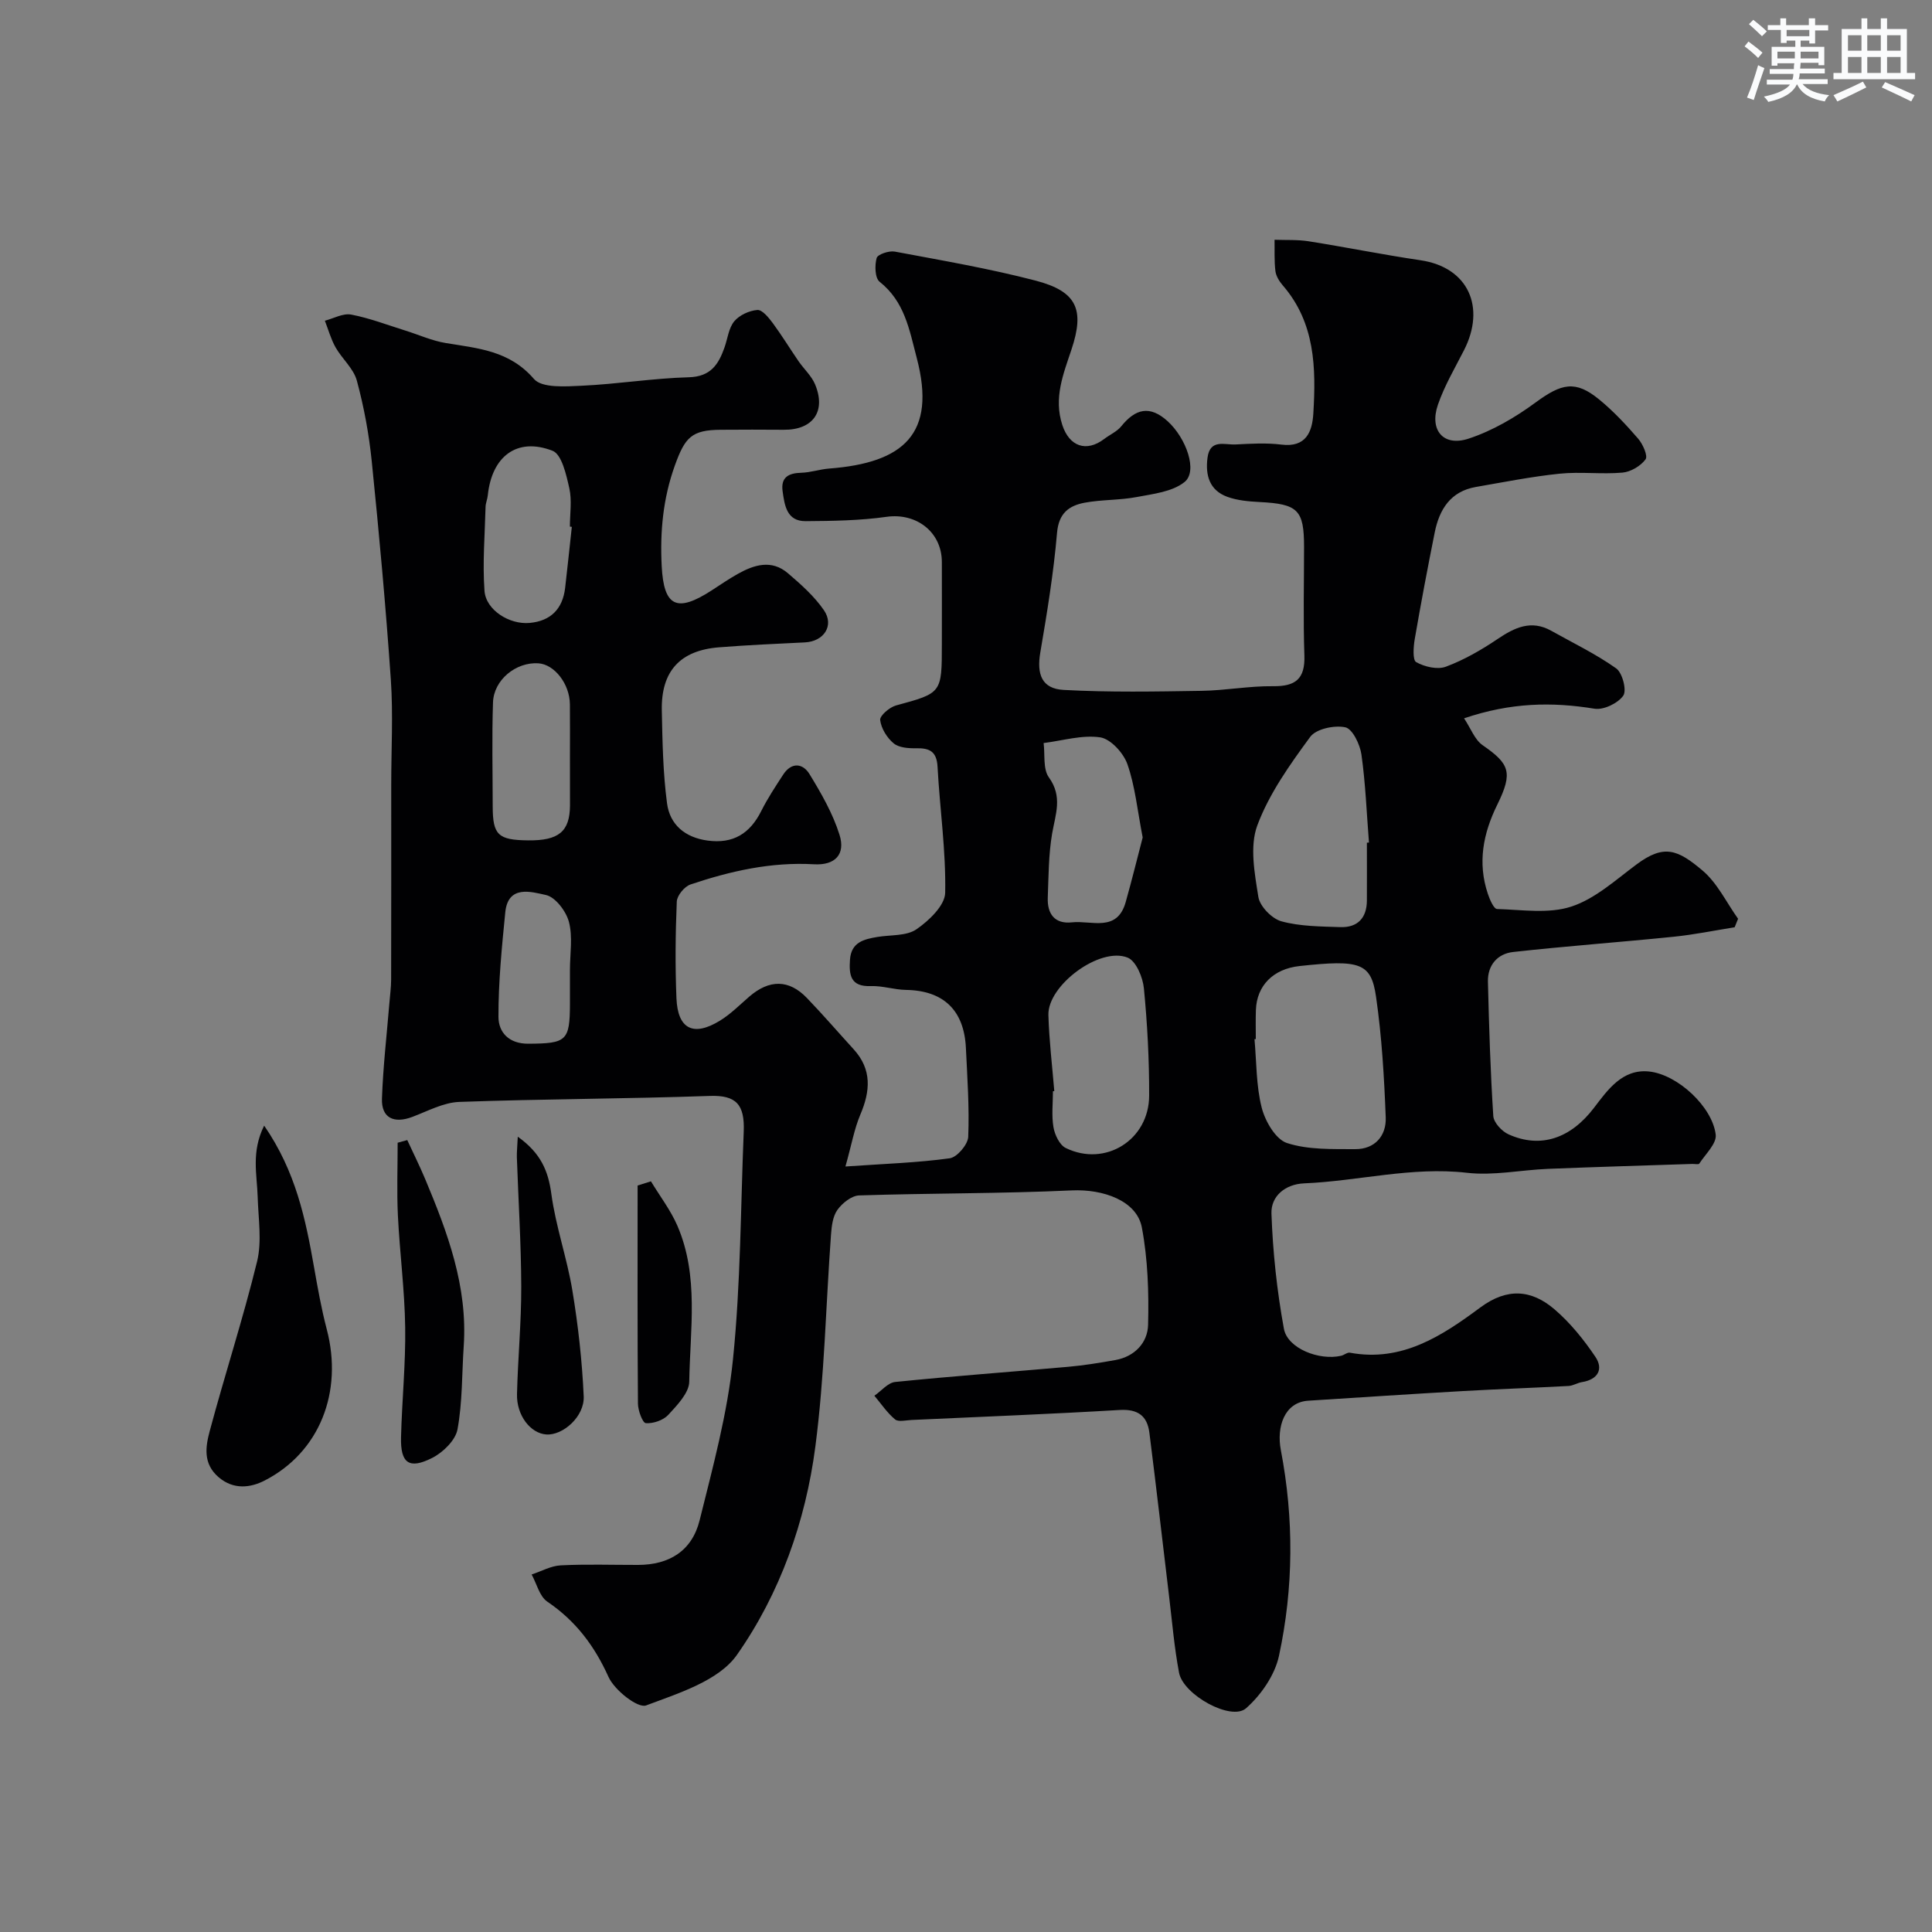 <svg enable-background="new 0 0 400 400" viewBox="0 0 400 400" xmlns="http://www.w3.org/2000/svg"><rect x="0" y="0" width="400" height="400" fill="#808080" stroke="none"/><g fill="#010103"><path d="m175.04 241.51c8.2-.57 14.95-.78 21.59-1.7 1.52-.21 3.76-2.84 3.83-4.44.25-6.11-.19-12.26-.48-18.39-.37-7.86-4.68-11.91-12.41-12.03-2.43-.04-4.86-.88-7.27-.79-4.23.16-4.54-2.3-4.32-5.48.26-3.63 2.9-4.23 5.71-4.7 2.73-.45 5.98-.16 8.05-1.58 2.59-1.78 5.9-4.94 5.95-7.56.17-8.68-1.11-17.37-1.58-26.07-.17-3.18-1.62-3.91-4.43-3.85-1.58.03-3.56-.11-4.66-1.02-1.38-1.14-2.58-3.09-2.79-4.82-.11-.89 1.93-2.65 3.27-3.02 9.48-2.58 9.5-2.5 9.5-12.72 0-5.67.02-11.33 0-17-.02-6.24-5.33-10.2-11.43-9.34-5.52.78-11.17.86-16.77.9-3.92.03-4.36-3.27-4.77-6.2-.4-2.87 1.21-3.75 3.85-3.82 1.93-.05 3.84-.72 5.77-.87 15.45-1.18 22.28-7.17 18.16-22.87-1.57-5.99-2.51-11.68-7.7-15.81-.97-.77-1.03-3.4-.61-4.91.22-.77 2.56-1.55 3.76-1.33 9.75 1.83 19.57 3.51 29.16 6.01 8.57 2.24 10.17 6.01 7.42 14.26-1.69 5.08-3.73 10.03-1.9 15.63 1.44 4.41 4.94 5.73 8.69 2.88 1.17-.89 2.63-1.52 3.52-2.62 2.92-3.62 5.89-4.4 9.59-1.05 3.86 3.5 6.31 10.38 3.49 12.61-2.54 2.02-6.49 2.45-9.91 3.1-3.53.67-7.22.51-10.76 1.17-3.22.61-5.36 2.15-5.71 6.22-.71 8.29-2.06 16.54-3.46 24.75-.78 4.56.29 7.54 4.82 7.79 9.5.52 19.04.34 28.56.19 4.94-.07 9.87-1.02 14.79-.96 4.67.06 6.66-1.51 6.5-6.35-.26-7.49-.07-15-.07-22.5 0-7.66-1.27-8.88-9.2-9.28-2.26-.12-4.63-.32-6.72-1.09-3.65-1.35-4.54-4.43-4.07-8.07.51-3.97 3.58-2.64 5.81-2.76 3.16-.16 6.37-.36 9.49.03 5.12.64 6.38-2.67 6.61-6.42.57-9.43.4-18.79-6.33-26.55-.71-.82-1.39-1.92-1.52-2.95-.26-2.14-.14-4.32-.18-6.49 2.36.09 4.76-.05 7.09.32 7.72 1.22 15.39 2.78 23.12 3.92 9.98 1.47 13.53 9.78 9.02 18.62-1.9 3.73-4.06 7.38-5.41 11.31-1.8 5.25 1.13 8.72 6.34 7.01 4.94-1.62 9.69-4.4 13.9-7.5 5.36-3.94 8.22-4.64 13.12-.64 2.95 2.41 5.6 5.25 8.1 8.14.98 1.13 2.06 3.58 1.53 4.29-1.02 1.38-3.07 2.59-4.79 2.74-4.3.38-8.69-.22-12.98.22-5.82.6-11.58 1.75-17.35 2.75-5.26.91-7.57 4.65-8.53 9.43-1.47 7.33-2.86 14.68-4.13 22.05-.28 1.61-.47 4.37.3 4.79 1.74.97 4.4 1.6 6.15.94 3.75-1.4 7.33-3.46 10.67-5.71 3.57-2.41 6.99-4.05 11.15-1.72 4.52 2.53 9.23 4.8 13.43 7.78 1.3.92 2.23 4.56 1.47 5.65-1.11 1.58-4.08 3.01-5.96 2.7-8.76-1.43-17.3-1.3-27 1.99 1.4 2.1 2.21 4.44 3.85 5.57 5.55 3.84 6.32 5.61 3.05 12.26-2.96 6-4.14 12.05-1.98 18.5.39 1.18 1.23 3.13 1.91 3.15 5.16.15 10.7 1.04 15.4-.51 4.93-1.62 9.17-5.52 13.49-8.73 5.71-4.25 8.53-3.05 13.67 1.29 3.06 2.59 4.93 6.6 7.34 9.97-.24.59-.47 1.17-.71 1.76-4.2.67-8.38 1.53-12.6 1.96-11.08 1.13-22.19 1.93-33.26 3.16-3.24.36-5.31 2.73-5.22 6.17.23 9.27.51 18.54 1.11 27.79.09 1.36 1.77 3.17 3.15 3.79 6.72 3.03 12.91.78 17.67-5.45 2.86-3.74 5.88-8.12 11.41-7.56 5.94.61 13.14 7.33 13.82 13.08.22 1.85-2.13 4.03-3.4 5.99-.15.24-.95.05-1.45.07-9.96.33-19.93.62-29.89 1.02-5.61.23-11.29 1.45-16.78.81-11.44-1.31-22.45 1.72-33.68 2.19-3.98.17-6.9 2.69-6.78 6.24.28 7.98 1.14 16.01 2.58 23.87.75 4.08 7.33 6.63 11.84 5.59.63-.14 1.27-.74 1.82-.64 10.8 2.01 19.11-3.51 27.03-9.38 5.55-4.11 10.58-3.67 15.32.39 3.26 2.79 6.07 6.27 8.48 9.85 1.71 2.54.53 4.7-2.78 5.23-.94.15-1.84.75-2.77.8-7.26.39-14.54.64-21.8 1.05-10.7.61-21.4 1.32-32.1 2-4.99.32-6.58 5.5-5.68 10.2 2.73 14.26 2.65 28.52-.38 42.62-.85 3.98-3.71 8.12-6.82 10.86-3.07 2.71-13.01-2.78-13.87-7.36-1-5.29-1.44-10.68-2.09-16.04-1.35-11.21-2.63-22.44-4.05-33.64-.44-3.47-2.35-4.94-6.14-4.72-14.36.85-28.73 1.41-43.1 2.07-1.16.05-2.73.46-3.42-.12-1.64-1.37-2.88-3.23-4.28-4.9 1.44-.99 2.8-2.7 4.32-2.85 11.93-1.21 23.89-2.08 35.83-3.14 3.25-.29 6.49-.82 9.71-1.39 4.05-.72 6.72-3.6 6.81-7.31.17-6.71-.05-13.56-1.29-20.14-1.05-5.56-8.02-7.98-14.5-7.68-14.66.68-29.36.56-44.04 1.04-1.56.05-3.49 1.59-4.49 2.99-.97 1.35-1.2 3.38-1.33 5.14-1.07 14.63-1.34 29.36-3.24 43.87-2.02 15.49-7.32 30.43-16.24 43.13-3.76 5.35-12.06 7.93-18.8 10.46-1.71.64-6.54-3.15-7.78-5.89-2.92-6.47-6.81-11.62-12.68-15.6-1.61-1.09-2.19-3.71-3.24-5.62 2.01-.66 3.99-1.79 6.03-1.89 5.32-.27 10.66-.08 15.99-.09 6.48-.01 11.18-2.9 12.76-9.24 2.74-11.03 5.77-22.13 6.91-33.38 1.59-15.61 1.58-31.38 2.22-47.08.23-5.61-1.55-7.59-7.02-7.4-17.29.61-34.59.62-51.88 1.24-3.26.12-6.5 1.89-9.68 3.09-3.87 1.47-6.46.22-6.32-3.79.23-6.57.99-13.12 1.53-19.67.13-1.64.36-3.29.37-4.93.03-13.5.02-27 .02-40.5 0-7.2.41-14.43-.08-21.6-1.04-15.09-2.42-30.15-3.95-45.2-.57-5.63-1.61-11.27-3.09-16.74-.68-2.51-3.06-4.51-4.41-6.89-.96-1.71-1.49-3.66-2.21-5.51 1.82-.47 3.77-1.59 5.45-1.27 3.81.73 7.49 2.15 11.21 3.31 2.79.87 5.51 2.11 8.36 2.58 6.66 1.1 13.2 1.55 18.27 7.44 1.66 1.92 6.55 1.56 9.93 1.4 7.38-.34 14.73-1.55 22.11-1.75 4.55-.12 6.17-2.65 7.41-6.17.65-1.83.86-4.02 2.02-5.42 1.07-1.28 3.11-2.22 4.79-2.34 1.01-.07 2.34 1.58 3.18 2.71 1.89 2.56 3.55 5.29 5.35 7.91 1.11 1.61 2.67 3.01 3.41 4.77 2.34 5.61-.44 9.47-6.5 9.41-4.33-.04-8.67-.03-13 0-6.08.03-7.43 1.57-9.53 7.4-2.46 6.84-3.09 13.76-2.72 20.87.44 8.36 3.13 9.64 10.29 5.02 1.78-1.15 3.53-2.36 5.37-3.4 3.44-1.94 7.07-3.1 10.48-.18 2.7 2.31 5.45 4.75 7.44 7.64 2.2 3.2-.02 6.48-3.93 6.67-5.93.29-11.87.55-17.78 1.02-8.05.63-12.01 4.93-11.85 13.05.13 6.42.24 12.89 1.08 19.24.58 4.41 3.7 7.08 8.39 7.72 5.32.72 8.79-1.46 11.13-6.14 1.31-2.61 2.94-5.07 4.54-7.53 1.71-2.61 4.05-2.36 5.44-.09 2.43 3.98 4.83 8.15 6.21 12.56 1.28 4.06-.91 6.36-5.28 6.11-8.87-.51-17.3 1.4-25.57 4.18-1.25.42-2.79 2.29-2.84 3.55-.28 6.65-.34 13.34-.07 19.99.26 6.4 3.5 8.03 8.99 4.67 2.22-1.36 4.1-3.27 6.09-4.99 4.15-3.58 8.2-3.59 11.92.27 3.32 3.45 6.45 7.08 9.68 10.62 3.83 4.19 3.47 8.68 1.38 13.57-1.24 2.93-1.79 6.16-3.07 10.71zm84.96-26.39c-.09.01-.18.02-.27.03.43 4.74.33 9.62 1.49 14.17.71 2.8 2.88 6.56 5.23 7.33 4.39 1.43 9.38 1.24 14.13 1.27 4.07.02 6.46-2.76 6.32-6.55-.32-8.34-.81-16.72-2-24.97-1.02-7.09-3.3-7.75-15.85-6.39-5.43.59-8.87 4.04-9.03 9.13-.07 1.99-.02 3.98-.02 5.98zm23-40.65c.14-.01.29-.02.43-.03-.48-6.08-.71-12.2-1.56-18.23-.3-2.09-1.85-5.31-3.34-5.63-2.26-.48-6.05.32-7.27 1.99-4.21 5.74-8.5 11.75-10.95 18.33-1.61 4.35-.55 9.92.22 14.8.31 1.95 2.8 4.51 4.78 5.05 3.89 1.06 8.11 1.06 12.21 1.2 3.55.11 5.45-1.88 5.48-5.48.02-4 0-8 0-12zm-64.72 51.43c-.09.01-.18.02-.28.03 0 2.49-.31 5.04.11 7.46.27 1.57 1.27 3.67 2.54 4.29 8.16 3.99 17.24-1.65 17.27-10.84.02-7.41-.37-14.85-1.09-22.23-.22-2.27-1.62-5.63-3.35-6.34-5.74-2.34-16.61 5.74-16.42 11.89.15 5.26.79 10.5 1.22 15.74zm18.3-52.51c-1.11-5.7-1.57-10.64-3.17-15.19-.81-2.31-3.47-5.22-5.63-5.54-3.76-.55-7.79.69-11.71 1.18.31 2.41-.16 5.38 1.09 7.11 2.89 4 1.36 7.63.67 11.64-.74 4.34-.73 8.82-.9 13.25-.13 3.37 1.43 5.52 5.03 5.12 4.01-.44 9.32 2.13 11.1-4.18 1.31-4.67 2.47-9.36 3.52-13.39zm-118.19-64.31c-.13-.02-.27-.03-.4-.05 0-2.66.45-5.42-.12-7.95-.63-2.79-1.56-7.01-3.47-7.75-7.35-2.86-12.58 1.14-13.41 9.24-.08.8-.44 1.58-.46 2.38-.15 5.8-.64 11.62-.22 17.38.29 3.98 5.17 7.03 9.36 6.64 4.34-.4 6.81-2.89 7.33-7.21.49-4.22.93-8.46 1.39-12.68zm-.39 47.71c0-3.66.03-7.32-.01-10.98-.04-4.21-3.19-8.27-6.54-8.48-4.63-.29-9.23 3.43-9.38 8.11-.24 7.17-.07 14.35-.06 21.52.01 5.91 1.11 6.96 7.32 7.03 6.35.07 8.64-1.82 8.68-7.22.01-3.32-.01-6.65-.01-9.98zm0 44.01c0-3.33.61-6.81-.21-9.93-.58-2.21-2.81-5.15-4.77-5.57-2.99-.65-7.84-2.17-8.41 3.6-.71 7.19-1.43 14.42-1.41 21.64.01 3.14 2.1 5.58 6.21 5.55 7.86-.05 8.58-.55 8.59-8.29 0-2.34 0-4.67 0-7z"/><path d="m54.69 233.05c6.56 9.51 8.57 19.33 10.32 29.26.76 4.32 1.53 8.66 2.64 12.9 3.42 12.98-1.47 25.48-12.88 31.33-2.9 1.48-6.4 1.96-9.52-.71-3.27-2.81-2.69-6.34-1.82-9.58 3.14-11.73 6.92-23.3 9.8-35.09 1.02-4.2.25-8.87.12-13.32-.13-4.63-1.38-9.33 1.34-14.79z"/><path d="m84.32 236.04c1.25 2.71 2.58 5.38 3.73 8.12 4.63 11.05 8.79 22.2 7.96 34.52-.39 5.76-.25 11.62-1.29 17.26-.42 2.26-3 4.77-5.23 5.9-4.8 2.44-6.6 1.1-6.46-4.29.19-7.59.97-15.18.86-22.76-.11-7.71-1.13-15.41-1.51-23.12-.24-5.02-.05-10.05-.05-15.08.67-.18 1.33-.36 1.99-.55z"/><path d="m107.2 235.34c4.78 3.41 6.31 7.09 6.95 11.85.91 6.73 3.24 13.26 4.35 19.97 1.2 7.25 2.02 14.6 2.35 21.93.19 4.19-4.31 8.14-7.75 7.9-3.27-.23-6.17-3.94-6.06-8.35.18-7.43.9-14.85.88-22.28-.03-8.93-.6-17.85-.91-26.78-.03-1.08.1-2.18.19-4.24z"/><path d="m134.77 244.58c1.85 3.07 4.08 5.97 5.49 9.23 4.48 10.4 2.61 21.45 2.44 32.25-.04 2.34-2.51 4.88-4.35 6.88-1.04 1.12-3.11 1.82-4.64 1.71-.66-.04-1.62-2.61-1.63-4.04-.12-15.05-.07-30.11-.07-45.16.91-.29 1.84-.58 2.76-.87z"/></g><path d="m361.2 9.6.8-1c.9.7 1.9 1.4 2.9 2.3l-.9 1.1c-1-1-2-1.8-2.8-2.4zm.5 10.6c.9-2.1 1.6-4.3 2.3-6.7.4.2.8.4 1.3.6-.7 2.1-1.5 4.3-2.2 6.6zm.4-15.2.9-.9c1 .8 2 1.6 2.8 2.4l-1 1c-.9-.9-1.8-1.7-2.7-2.5zm12.5-1.2h1.2v1.4h2.7v1.1h-2.7v2.7h-1.2v-.6h-1.8v1.3h4.9v3.8h-1.2v-.5h-3.7c0 .4-.1.9-.1 1.2h5.1v1h-5.2c0 .5-.1.9-.2 1.2h6v1h-5.2c1.1 1.3 2.9 2 5.5 2.3-.4.4-.7.8-.9 1.3-2.9-.5-4.8-1.6-5.7-3.5h-.1c-.8 1.7-2.7 2.9-5.9 3.6-.2-.4-.6-.8-.9-1.1 2.8-.6 4.6-1.4 5.4-2.5h-4.8v-1h5.3c.1-.3.2-.7.2-1.2h-4.9v-1h5c0-.4 0-.8.1-1.2h-3.5v.5h-1.2v-3.9h4.9v-1.3h-1.8v.5h-1.2v-2.7h-2.7v-1h2.6v-1.4h1.2v1.4h4.7v-1.4zm-6.6 8.3h3.6c0-.4 0-.9 0-1.4h-3.6zm1.9-4.6h4.7v-1.3h-4.7zm6.6 3.2h-3.7v1.4h3.7z" fill="#fafbfc"/><path d="m385.3 3.8h1.3v2.2h2.8v-2.2h1.3v2.2h4.1v9.1h1.7v1.3h-16.9v-1.3h1.7v-9.1h4.1v-2.2zm.4 13.1.7 1.2c-1.8.9-3.8 1.9-6 2.9-.2-.4-.5-.8-.8-1.3 2.3-1 4.3-1.9 6.1-2.8zm-3.1-6.4h2.8v-3.2h-2.8zm0 4.6h2.8v-3.3h-2.8zm4-4.6h2.8v-3.2h-2.8zm0 4.6h2.8v-3.3h-2.8zm3.7 1.9c2.1.9 4.1 1.8 6.1 2.7l-.7 1.3c-2.2-1.1-4.2-2-6.1-2.9zm3.2-9.7h-2.8v3.2h2.8zm-2.8 7.8h2.8v-3.3h-2.8z" fill="#fafbfc"/></svg>